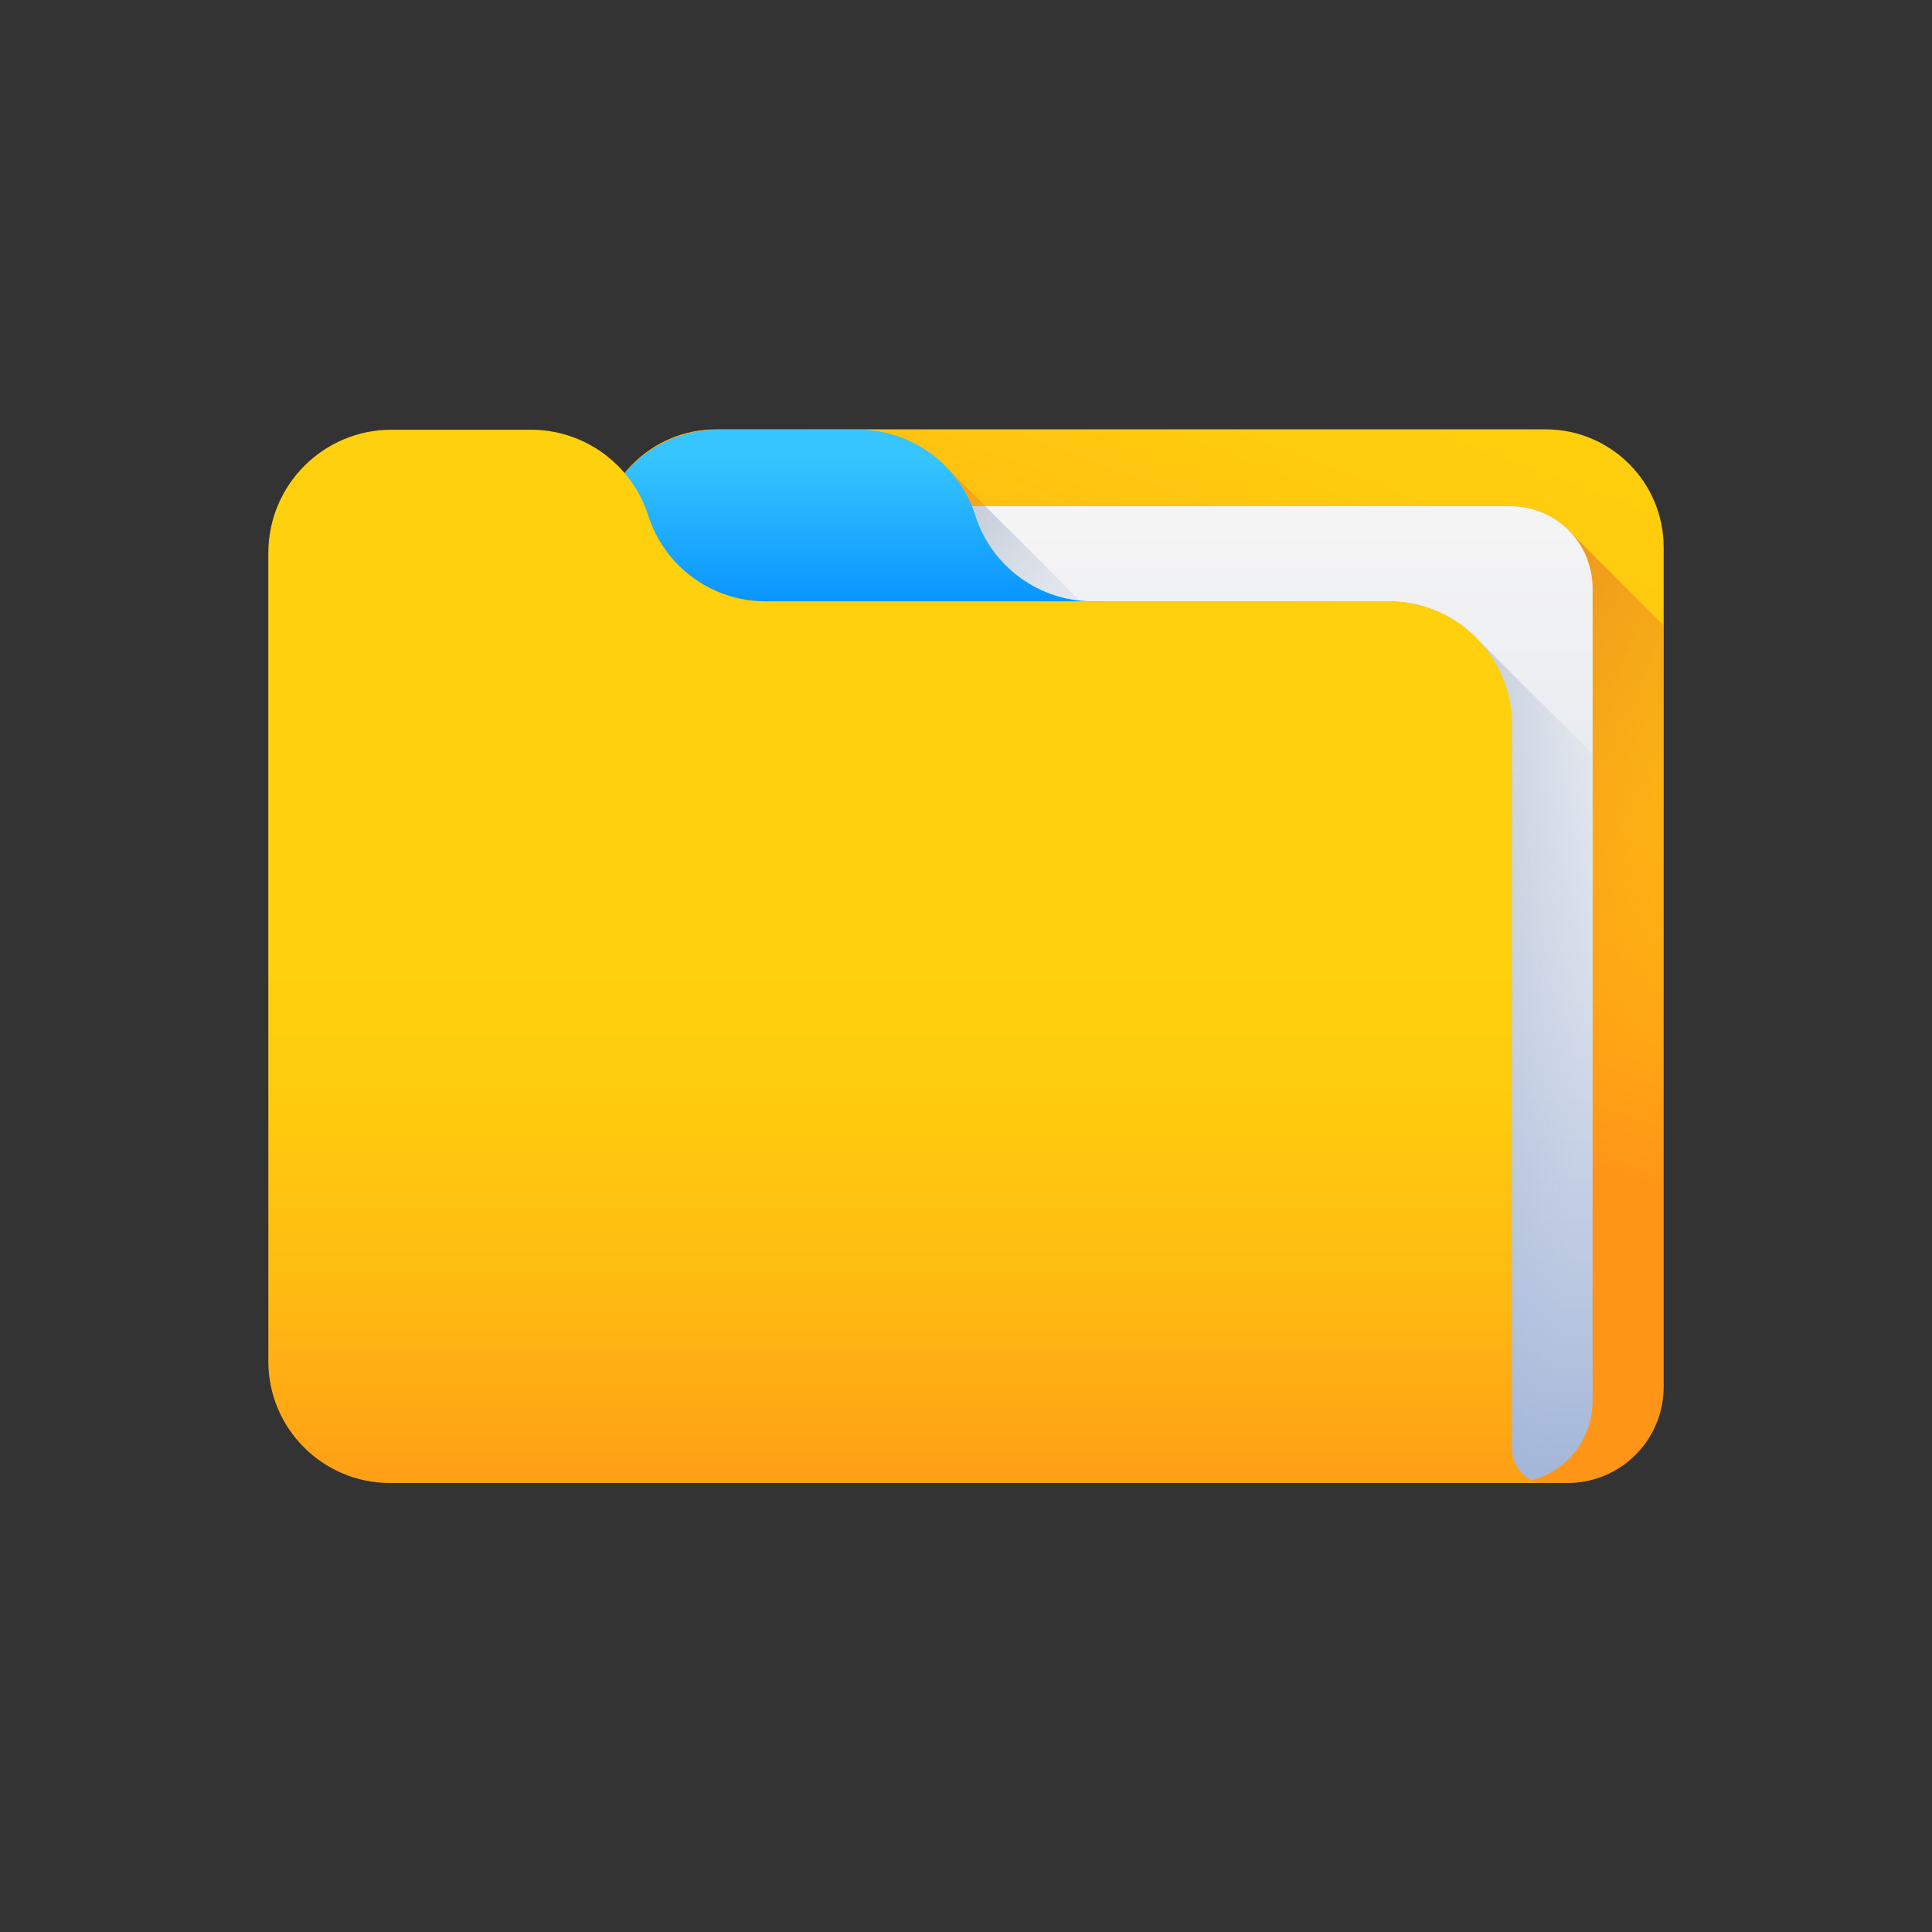 <svg width="36" height="36" viewBox="0 0 36 36" fill="none" xmlns="http://www.w3.org/2000/svg">
<rect x="0" y="0" width="36" height="36" fill="#333333" stroke="none"/>
<path d="M29.207 27.634H11.972C11.516 27.634 11.147 27.264 11.147 26.808V10.2C11.147 8.985 12.132 8 13.347 8H28.8C30.015 8 31 8.985 31 10.2V25.841C31 26.832 30.198 27.634 29.207 27.634V27.634Z" fill="url(#paint0_linear_277_2705)"/>
<path d="M11.972 27.634H29.207C30.198 27.634 31 26.831 31 25.841V11.655L29.286 9.941C29.006 9.629 28.6 9.432 28.147 9.432H11.285C11.196 9.671 11.147 9.93 11.147 10.2V26.808C11.147 27.264 11.517 27.634 11.972 27.634Z" fill="url(#paint1_linear_277_2705)"/>
<path d="M12.078 9.606C12.382 10.559 13.267 11.205 14.267 11.205H20.361C20.281 11.205 20.201 11.201 20.122 11.193L17.648 8.72C17.224 8.275 16.629 8.007 15.986 8.007H13.391C12.69 8.007 12.062 8.322 11.641 8.818C11.834 9.044 11.984 9.311 12.078 9.607V9.606Z" fill="url(#paint2_linear_277_2705)"/>
<path d="M28.147 27.634H8.062C7.218 27.634 6.534 26.949 6.534 26.105V10.961C6.534 10.117 7.218 9.432 8.062 9.432H28.147C28.991 9.432 29.676 10.117 29.676 10.961V26.105C29.676 26.949 28.991 27.634 28.147 27.634Z" fill="url(#paint3_linear_277_2705)"/>
<path d="M27.548 11.926C27.13 11.483 26.537 11.205 25.879 11.205H6.534V26.105C6.534 26.949 7.218 27.634 8.062 27.634H28.147C28.991 27.634 29.676 26.949 29.676 26.105V14.053L27.548 11.926Z" fill="url(#paint4_linear_277_2705)"/>
<path d="M12.078 9.606C12.382 10.559 13.267 11.205 14.267 11.205H20.361C20.281 11.205 20.201 11.201 20.122 11.193L18.36 9.432H12.014C12.038 9.489 12.06 9.547 12.078 9.606Z" fill="url(#paint5_linear_277_2705)"/>
<path d="M20.555 11.784V11.205H20.362C19.363 11.205 18.477 10.559 18.174 9.606C17.87 8.654 16.985 8.007 15.986 8.007H13.391C12.123 8.007 11.095 9.035 11.095 10.303V11.784H20.555Z" fill="url(#paint6_linear_277_2705)"/>
<path d="M12.078 9.606C11.775 8.654 10.89 8.007 9.891 8.007H7.296C6.028 8.007 5 9.035 5 10.303V25.366C5 26.618 6.016 27.634 7.268 27.634H28.803C28.456 27.634 28.175 27.353 28.175 27.006V13.502C28.175 12.234 27.147 11.205 25.879 11.205H14.267C13.267 11.205 12.383 10.559 12.079 9.606H12.078Z" fill="url(#paint7_linear_277_2705)"/>
<defs>
<linearGradient id="paint0_linear_277_2705" x1="25.575" y1="5.905" x2="20.907" y2="18.43" gradientUnits="userSpaceOnUse">
<stop stop-color="#FFD00D"/>
<stop offset="0.24" stop-color="#FFCB0E"/>
<stop offset="0.54" stop-color="#FFBB11"/>
<stop offset="0.86" stop-color="#FFA215"/>
<stop offset="1" stop-color="#FF9517"/>
</linearGradient>
<linearGradient id="paint1_linear_277_2705" x1="25.869" y1="24.196" x2="17.36" y2="15.687" gradientUnits="userSpaceOnUse">
<stop stop-color="#FF9517" stop-opacity="0"/>
<stop offset="0.31" stop-color="#EE8421" stop-opacity="0.31"/>
<stop offset="0.68" stop-color="#E07728" stop-opacity="0.68"/>
<stop offset="1" stop-color="#DB722B"/>
</linearGradient>
<linearGradient id="paint2_linear_277_2705" x1="19.337" y1="13.704" x2="12.728" y2="7.095" gradientUnits="userSpaceOnUse">
<stop stop-color="#FF9517" stop-opacity="0"/>
<stop offset="0.31" stop-color="#EE8421" stop-opacity="0.31"/>
<stop offset="0.68" stop-color="#E07728" stop-opacity="0.68"/>
<stop offset="1" stop-color="#DB722B"/>
</linearGradient>
<linearGradient id="paint3_linear_277_2705" x1="18.105" y1="2.957" x2="18.105" y2="27.826" gradientUnits="userSpaceOnUse">
<stop stop-color="#FFFCF8"/>
<stop offset="0.19" stop-color="#FAF8F6"/>
<stop offset="0.4" stop-color="#ECEEF2"/>
<stop offset="0.64" stop-color="#D5DCEA"/>
<stop offset="0.88" stop-color="#B5C4DF"/>
<stop offset="1" stop-color="#A1B5D8"/>
</linearGradient>
<linearGradient id="paint4_linear_277_2705" x1="29.52" y1="20.604" x2="23.046" y2="19.992" gradientUnits="userSpaceOnUse">
<stop stop-color="#A1B5D8" stop-opacity="0"/>
<stop offset="0.67" stop-color="#8190A4" stop-opacity="0.67"/>
<stop offset="1" stop-color="#748290"/>
</linearGradient>
<linearGradient id="paint5_linear_277_2705" x1="19.271" y1="13.637" x2="13.255" y2="7.622" gradientUnits="userSpaceOnUse">
<stop stop-color="#A1B5D8" stop-opacity="0"/>
<stop offset="0.67" stop-color="#8190A4" stop-opacity="0.67"/>
<stop offset="1" stop-color="#748290"/>
</linearGradient>
<linearGradient id="paint6_linear_277_2705" x1="15.825" y1="8.524" x2="15.825" y2="11.192" gradientUnits="userSpaceOnUse">
<stop stop-color="#36C5FE"/>
<stop offset="0.98" stop-color="#0A96FF"/>
</linearGradient>
<linearGradient id="paint7_linear_277_2705" x1="16.901" y1="18.026" x2="16.901" y2="28.746" gradientUnits="userSpaceOnUse">
<stop stop-color="#FFD00D"/>
<stop offset="0.24" stop-color="#FFCB0E"/>
<stop offset="0.54" stop-color="#FFBB11"/>
<stop offset="0.86" stop-color="#FFA215"/>
<stop offset="1" stop-color="#FF9517"/>
</linearGradient>
</defs>
</svg>
